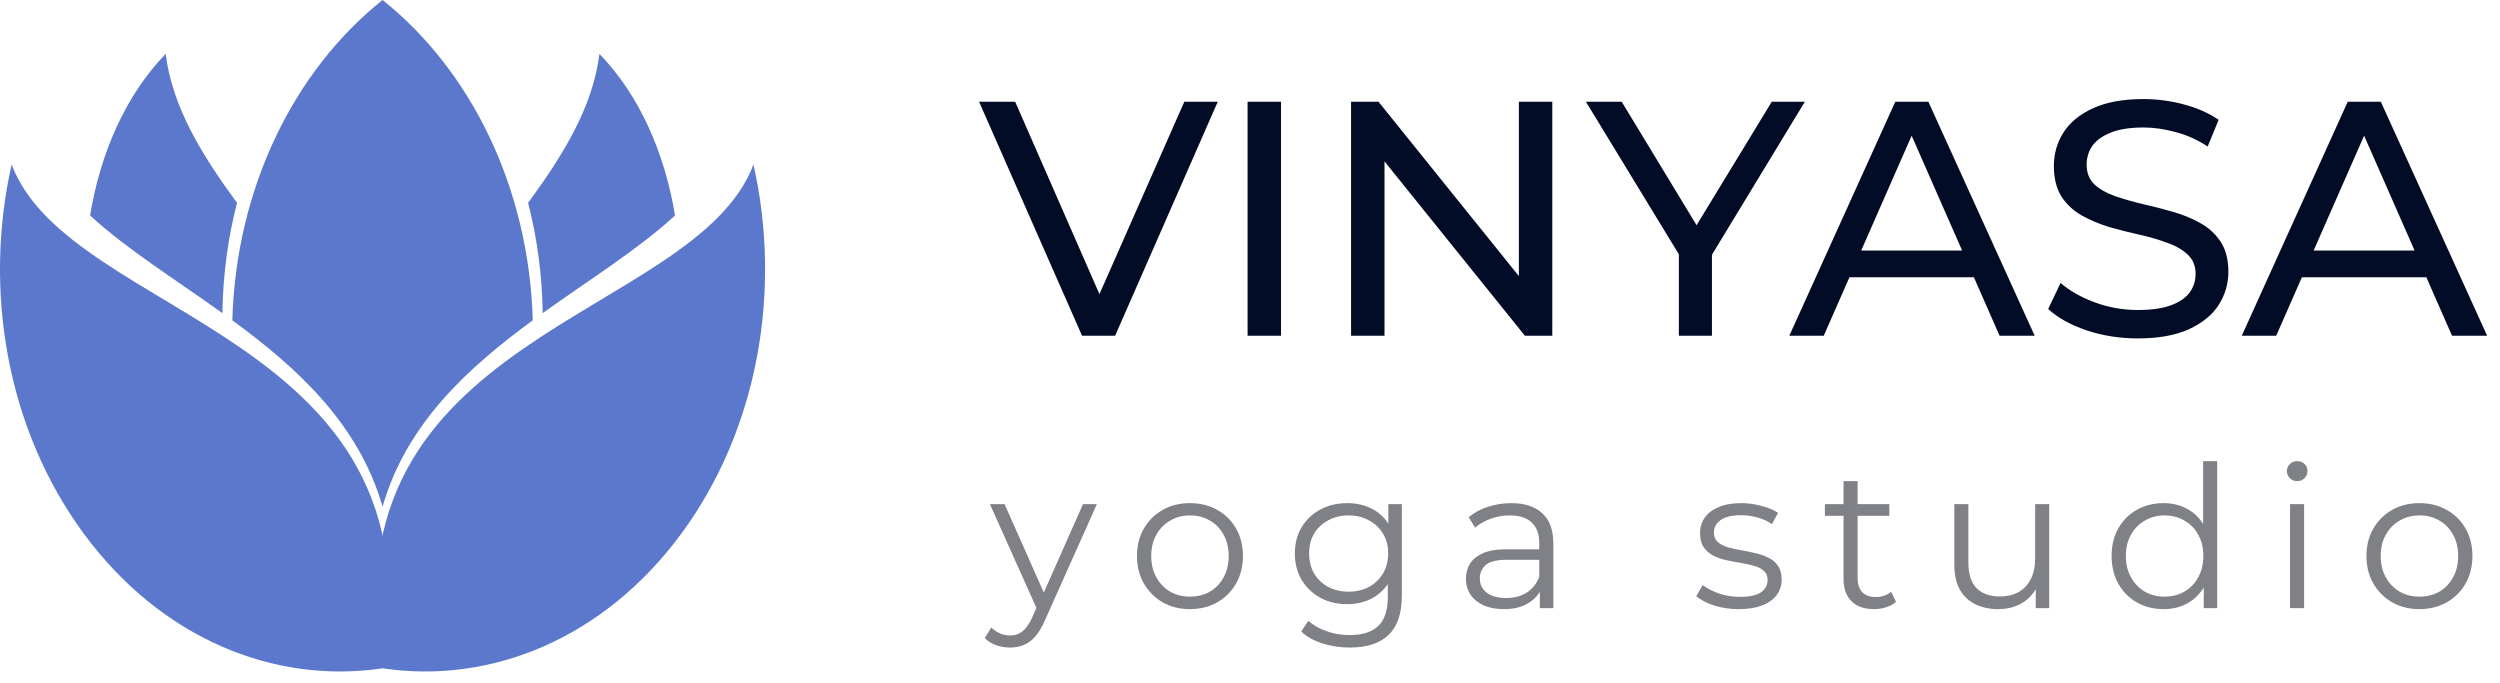 <?xml version="1.0" encoding="UTF-8"?>
<svg xmlns="http://www.w3.org/2000/svg" width="150" height="41" viewBox="0 0 150 41" fill="none">
  <path d="M5.406 12.929C6.012 9.219 7.521 5.725 9.941 3.234C10.332 6.391 12.078 9.25 14.22 12.172C13.679 14.278 13.377 16.496 13.344 18.788C10.492 16.742 7.58 14.934 5.406 12.929Z" fill="#5B78CD"></path>
  <path d="M22.954 0C17.691 4.191 14.167 11.209 13.939 19.219C17.838 22.071 21.525 25.428 22.954 30.4C24.381 25.428 28.067 22.071 31.967 19.219C31.739 11.209 28.215 4.191 22.954 0Z" fill="#5B78CD"></path>
  <path d="M5.021 32.012C0.387 25.715 -1.001 17.379 0.698 9.874C4.245 19.233 26.564 19.906 22.954 40.099C16.445 41.07 9.657 38.309 5.021 32.012Z" fill="#5B78CD"></path>
  <path d="M40.501 12.929C39.894 9.219 38.385 5.725 35.965 3.234C35.574 6.391 33.828 9.25 31.686 12.172C32.228 14.278 32.53 16.496 32.562 18.788C35.414 16.742 38.326 14.934 40.501 12.929Z" fill="#5B78CD"></path>
  <path d="M40.885 32.012C45.519 25.715 46.907 17.379 45.208 9.874C41.661 19.233 19.342 19.906 22.954 40.099C29.461 41.07 36.249 38.309 40.885 32.012Z" fill="#5B78CD"></path>
  <path d="M64.922 20.144L58.744 6.104H60.91L66.586 19.061H65.343L71.059 6.104H73.065L66.907 20.144H64.922ZM74.855 20.144V6.104H76.861V20.144H74.855ZM81.064 20.144V6.104H82.709L91.995 17.637H91.133V6.104H93.138V20.144H91.494L82.207 8.612H83.07V20.144H81.064ZM100.731 20.144V14.769L101.192 16.013L95.155 6.104H97.301L102.375 14.468H101.212L106.306 6.104H108.292L102.275 16.013L102.716 14.769V20.144H100.731ZM107.359 20.144L113.717 6.104H115.702L122.081 20.144H119.975L114.298 7.228H115.101L109.425 20.144H107.359ZM110.066 16.634L110.608 15.03H118.51L119.092 16.634H110.066ZM128.267 20.305C127.197 20.305 126.174 20.144 125.198 19.823C124.222 19.489 123.453 19.061 122.891 18.54L123.633 16.975C124.168 17.443 124.85 17.831 125.679 18.139C126.508 18.446 127.371 18.6 128.267 18.6C129.082 18.6 129.744 18.506 130.252 18.319C130.76 18.132 131.135 17.878 131.375 17.557C131.616 17.223 131.736 16.848 131.736 16.434C131.736 15.952 131.576 15.565 131.255 15.271C130.948 14.976 130.54 14.742 130.032 14.569C129.537 14.381 128.989 14.221 128.387 14.087C127.785 13.953 127.177 13.8 126.562 13.626C125.96 13.439 125.405 13.205 124.897 12.924C124.402 12.643 124.001 12.269 123.694 11.801C123.386 11.319 123.232 10.704 123.232 9.955C123.232 9.233 123.42 8.571 123.794 7.97C124.182 7.355 124.77 6.867 125.559 6.506C126.361 6.131 127.377 5.944 128.608 5.944C129.423 5.944 130.232 6.051 131.034 6.265C131.837 6.479 132.532 6.786 133.12 7.188L132.459 8.792C131.857 8.391 131.222 8.103 130.553 7.93C129.885 7.742 129.236 7.649 128.608 7.649C127.819 7.649 127.17 7.749 126.662 7.95C126.154 8.15 125.78 8.418 125.539 8.752C125.312 9.086 125.198 9.461 125.198 9.875C125.198 10.37 125.352 10.764 125.659 11.059C125.98 11.353 126.388 11.587 126.883 11.761C127.391 11.934 127.946 12.095 128.547 12.242C129.149 12.376 129.751 12.529 130.353 12.703C130.968 12.877 131.523 13.104 132.017 13.385C132.525 13.666 132.933 14.04 133.241 14.508C133.548 14.976 133.702 15.578 133.702 16.313C133.702 17.022 133.508 17.684 133.12 18.299C132.733 18.901 132.131 19.389 131.315 19.763C130.513 20.124 129.497 20.305 128.267 20.305ZM134.506 20.144L140.864 6.104H142.85L149.228 20.144H147.122L141.446 7.228H142.248L136.572 20.144H134.506ZM137.214 16.634L137.755 15.03H145.658L146.24 16.634H137.214Z" fill="#030C26"></path>
  <path d="M60.606 38.853C60.313 38.853 60.032 38.806 59.763 38.711C59.501 38.616 59.275 38.473 59.085 38.283L59.477 37.653C59.636 37.803 59.806 37.918 59.988 37.998C60.178 38.085 60.389 38.128 60.618 38.128C60.896 38.128 61.133 38.049 61.332 37.891C61.538 37.74 61.732 37.471 61.914 37.082L62.318 36.167L62.413 36.036L64.981 30.247H65.813L62.687 37.237C62.512 37.641 62.318 37.962 62.104 38.2C61.898 38.438 61.672 38.604 61.427 38.699C61.181 38.802 60.908 38.853 60.606 38.853ZM62.271 36.666L59.394 30.247H60.274L62.817 35.977L62.271 36.666ZM71.392 36.547C70.79 36.547 70.247 36.413 69.763 36.143C69.288 35.866 68.912 35.489 68.634 35.014C68.357 34.531 68.218 33.98 68.218 33.362C68.218 32.736 68.357 32.185 68.634 31.709C68.912 31.234 69.288 30.861 69.763 30.592C70.239 30.323 70.782 30.188 71.392 30.188C72.01 30.188 72.557 30.323 73.032 30.592C73.516 30.861 73.892 31.234 74.162 31.709C74.439 32.185 74.578 32.736 74.578 33.362C74.578 33.98 74.439 34.531 74.162 35.014C73.892 35.489 73.516 35.866 73.032 36.143C72.549 36.413 72.002 36.547 71.392 36.547ZM71.392 35.798C71.844 35.798 72.244 35.7 72.593 35.501C72.941 35.295 73.215 35.01 73.413 34.645C73.619 34.273 73.722 33.845 73.722 33.362C73.722 32.87 73.619 32.442 73.413 32.078C73.215 31.713 72.941 31.432 72.593 31.234C72.244 31.028 71.848 30.925 71.404 30.925C70.96 30.925 70.564 31.028 70.215 31.234C69.867 31.432 69.589 31.713 69.383 32.078C69.177 32.442 69.074 32.87 69.074 33.362C69.074 33.845 69.177 34.273 69.383 34.645C69.589 35.01 69.867 35.295 70.215 35.501C70.564 35.7 70.956 35.798 71.392 35.798ZM80.984 38.853C80.414 38.853 79.867 38.77 79.344 38.604C78.821 38.438 78.397 38.2 78.072 37.891L78.5 37.249C78.793 37.51 79.154 37.716 79.582 37.867C80.017 38.025 80.477 38.105 80.96 38.105C81.753 38.105 82.335 37.918 82.708 37.546C83.08 37.181 83.267 36.611 83.267 35.834V34.277L83.385 33.207L83.302 32.137V30.247H84.111V35.727C84.111 36.805 83.845 37.593 83.314 38.093C82.791 38.6 82.014 38.853 80.984 38.853ZM80.83 36.25C80.235 36.25 79.701 36.123 79.225 35.87C78.75 35.608 78.373 35.248 78.096 34.788C77.826 34.328 77.692 33.801 77.692 33.207C77.692 32.613 77.826 32.09 78.096 31.638C78.373 31.178 78.75 30.822 79.225 30.568C79.701 30.315 80.235 30.188 80.83 30.188C81.385 30.188 81.884 30.303 82.328 30.533C82.771 30.762 83.124 31.103 83.385 31.555C83.647 32.007 83.778 32.557 83.778 33.207C83.778 33.857 83.647 34.408 83.385 34.859C83.124 35.311 82.771 35.656 82.328 35.894C81.884 36.131 81.385 36.25 80.83 36.25ZM80.913 35.501C81.373 35.501 81.781 35.406 82.137 35.216C82.494 35.018 82.775 34.748 82.981 34.408C83.187 34.059 83.29 33.659 83.29 33.207C83.29 32.755 83.187 32.359 82.981 32.019C82.775 31.678 82.494 31.412 82.137 31.222C81.781 31.024 81.373 30.925 80.913 30.925C80.461 30.925 80.053 31.024 79.689 31.222C79.332 31.412 79.051 31.678 78.845 32.019C78.647 32.359 78.547 32.755 78.547 33.207C78.547 33.659 78.647 34.059 78.845 34.408C79.051 34.748 79.332 35.018 79.689 35.216C80.053 35.406 80.461 35.501 80.913 35.501ZM92.391 36.488V35.109L92.355 34.883V32.577C92.355 32.046 92.204 31.638 91.903 31.353C91.61 31.067 91.17 30.925 90.584 30.925C90.18 30.925 89.795 30.992 89.431 31.127C89.066 31.262 88.757 31.44 88.504 31.662L88.123 31.032C88.44 30.762 88.821 30.556 89.264 30.414C89.708 30.263 90.176 30.188 90.667 30.188C91.475 30.188 92.097 30.39 92.533 30.794C92.977 31.19 93.199 31.797 93.199 32.613V36.488H92.391ZM90.239 36.547C89.772 36.547 89.364 36.472 89.015 36.322C88.674 36.163 88.413 35.949 88.23 35.68C88.048 35.402 87.957 35.085 87.957 34.729C87.957 34.404 88.032 34.111 88.183 33.849C88.341 33.58 88.595 33.366 88.944 33.207C89.3 33.041 89.776 32.958 90.37 32.958H92.522V33.588H90.394C89.791 33.588 89.371 33.694 89.134 33.908C88.904 34.123 88.789 34.388 88.789 34.705C88.789 35.062 88.928 35.347 89.205 35.561C89.482 35.775 89.871 35.882 90.37 35.882C90.845 35.882 91.254 35.775 91.594 35.561C91.943 35.339 92.197 35.022 92.355 34.61L92.545 35.192C92.387 35.604 92.109 35.933 91.713 36.179C91.325 36.425 90.834 36.547 90.239 36.547ZM104.32 36.547C103.805 36.547 103.318 36.476 102.858 36.334C102.398 36.183 102.038 35.997 101.776 35.775L102.157 35.109C102.41 35.299 102.735 35.466 103.131 35.608C103.528 35.743 103.944 35.81 104.38 35.81C104.974 35.81 105.402 35.719 105.663 35.537C105.925 35.347 106.056 35.097 106.056 34.788C106.056 34.558 105.98 34.38 105.83 34.253C105.687 34.118 105.497 34.02 105.259 33.956C105.021 33.885 104.756 33.825 104.463 33.778C104.17 33.73 103.876 33.675 103.583 33.611C103.298 33.548 103.036 33.457 102.799 33.338C102.561 33.211 102.367 33.041 102.216 32.827C102.073 32.613 102.002 32.328 102.002 31.971C102.002 31.63 102.097 31.325 102.287 31.056C102.478 30.786 102.755 30.576 103.12 30.426C103.492 30.267 103.944 30.188 104.475 30.188C104.879 30.188 105.283 30.243 105.687 30.354C106.091 30.457 106.424 30.596 106.686 30.77L106.317 31.448C106.04 31.258 105.743 31.123 105.426 31.044C105.109 30.957 104.792 30.913 104.475 30.913C103.912 30.913 103.496 31.012 103.227 31.21C102.965 31.4 102.834 31.646 102.834 31.947C102.834 32.185 102.906 32.371 103.048 32.506C103.199 32.641 103.393 32.748 103.631 32.827C103.876 32.898 104.142 32.958 104.427 33.005C104.72 33.053 105.01 33.112 105.295 33.183C105.588 33.247 105.854 33.338 106.091 33.457C106.337 33.568 106.531 33.73 106.674 33.944C106.824 34.15 106.9 34.424 106.9 34.764C106.9 35.129 106.797 35.446 106.591 35.715C106.392 35.977 106.099 36.183 105.711 36.334C105.331 36.476 104.867 36.547 104.32 36.547ZM112.442 36.547C111.856 36.547 111.404 36.389 111.087 36.072C110.77 35.755 110.612 35.307 110.612 34.729V28.868H111.456V34.681C111.456 35.046 111.547 35.327 111.729 35.525C111.919 35.723 112.189 35.822 112.537 35.822C112.91 35.822 113.219 35.715 113.465 35.501L113.762 36.108C113.595 36.258 113.393 36.369 113.156 36.44C112.926 36.512 112.688 36.547 112.442 36.547ZM109.494 30.949V30.247H113.358V30.949H109.494ZM119.898 36.547C119.367 36.547 118.904 36.448 118.508 36.25C118.111 36.052 117.802 35.755 117.58 35.359C117.366 34.962 117.259 34.467 117.259 33.873V30.247H118.103V33.778C118.103 34.443 118.266 34.947 118.591 35.287C118.924 35.62 119.387 35.787 119.982 35.787C120.417 35.787 120.794 35.7 121.111 35.525C121.436 35.343 121.681 35.081 121.848 34.741C122.022 34.4 122.109 33.992 122.109 33.516V30.247H122.953V36.488H122.145V34.776L122.276 35.085C122.078 35.545 121.769 35.906 121.349 36.167C120.937 36.421 120.453 36.547 119.898 36.547ZM129.811 36.547C129.216 36.547 128.681 36.413 128.206 36.143C127.738 35.874 127.37 35.501 127.1 35.026C126.831 34.542 126.696 33.988 126.696 33.362C126.696 32.728 126.831 32.173 127.1 31.698C127.37 31.222 127.738 30.854 128.206 30.592C128.681 30.323 129.216 30.188 129.811 30.188C130.358 30.188 130.845 30.311 131.273 30.556C131.709 30.802 132.053 31.163 132.307 31.638C132.568 32.106 132.699 32.68 132.699 33.362C132.699 34.035 132.572 34.61 132.319 35.085C132.065 35.561 131.721 35.925 131.285 36.179C130.857 36.425 130.365 36.547 129.811 36.547ZM129.87 35.798C130.314 35.798 130.71 35.7 131.059 35.501C131.415 35.295 131.693 35.01 131.891 34.645C132.097 34.273 132.2 33.845 132.2 33.362C132.2 32.87 132.097 32.442 131.891 32.078C131.693 31.713 131.415 31.432 131.059 31.234C130.71 31.028 130.314 30.925 129.87 30.925C129.434 30.925 129.042 31.028 128.693 31.234C128.345 31.432 128.067 31.713 127.861 32.078C127.655 32.442 127.552 32.87 127.552 33.362C127.552 33.845 127.655 34.273 127.861 34.645C128.067 35.01 128.345 35.295 128.693 35.501C129.042 35.7 129.434 35.798 129.87 35.798ZM132.224 36.488V34.61L132.307 33.35L132.188 32.09V27.668H133.032V36.488H132.224ZM137.403 36.488V30.247H138.247V36.488H137.403ZM137.831 28.868C137.657 28.868 137.51 28.809 137.391 28.69C137.273 28.571 137.213 28.429 137.213 28.262C137.213 28.096 137.273 27.957 137.391 27.846C137.51 27.727 137.657 27.668 137.831 27.668C138.006 27.668 138.152 27.723 138.271 27.834C138.39 27.945 138.449 28.084 138.449 28.25C138.449 28.425 138.39 28.571 138.271 28.69C138.16 28.809 138.014 28.868 137.831 28.868ZM145.16 36.547C144.558 36.547 144.015 36.413 143.532 36.143C143.056 35.866 142.68 35.489 142.402 35.014C142.125 34.531 141.986 33.98 141.986 33.362C141.986 32.736 142.125 32.185 142.402 31.709C142.68 31.234 143.056 30.861 143.532 30.592C144.007 30.323 144.55 30.188 145.16 30.188C145.778 30.188 146.325 30.323 146.801 30.592C147.284 30.861 147.661 31.234 147.93 31.709C148.207 32.185 148.346 32.736 148.346 33.362C148.346 33.98 148.207 34.531 147.93 35.014C147.661 35.489 147.284 35.866 146.801 36.143C146.317 36.413 145.77 36.547 145.16 36.547ZM145.16 35.798C145.612 35.798 146.012 35.7 146.361 35.501C146.71 35.295 146.983 35.01 147.181 34.645C147.387 34.273 147.49 33.845 147.49 33.362C147.49 32.87 147.387 32.442 147.181 32.078C146.983 31.713 146.71 31.432 146.361 31.234C146.012 31.028 145.616 30.925 145.172 30.925C144.728 30.925 144.332 31.028 143.983 31.234C143.635 31.432 143.357 31.713 143.151 32.078C142.945 32.442 142.842 32.87 142.842 33.362C142.842 33.845 142.945 34.273 143.151 34.645C143.357 35.01 143.635 35.295 143.983 35.501C144.332 35.7 144.724 35.798 145.16 35.798Z" fill="#7F8187"></path>
</svg>
